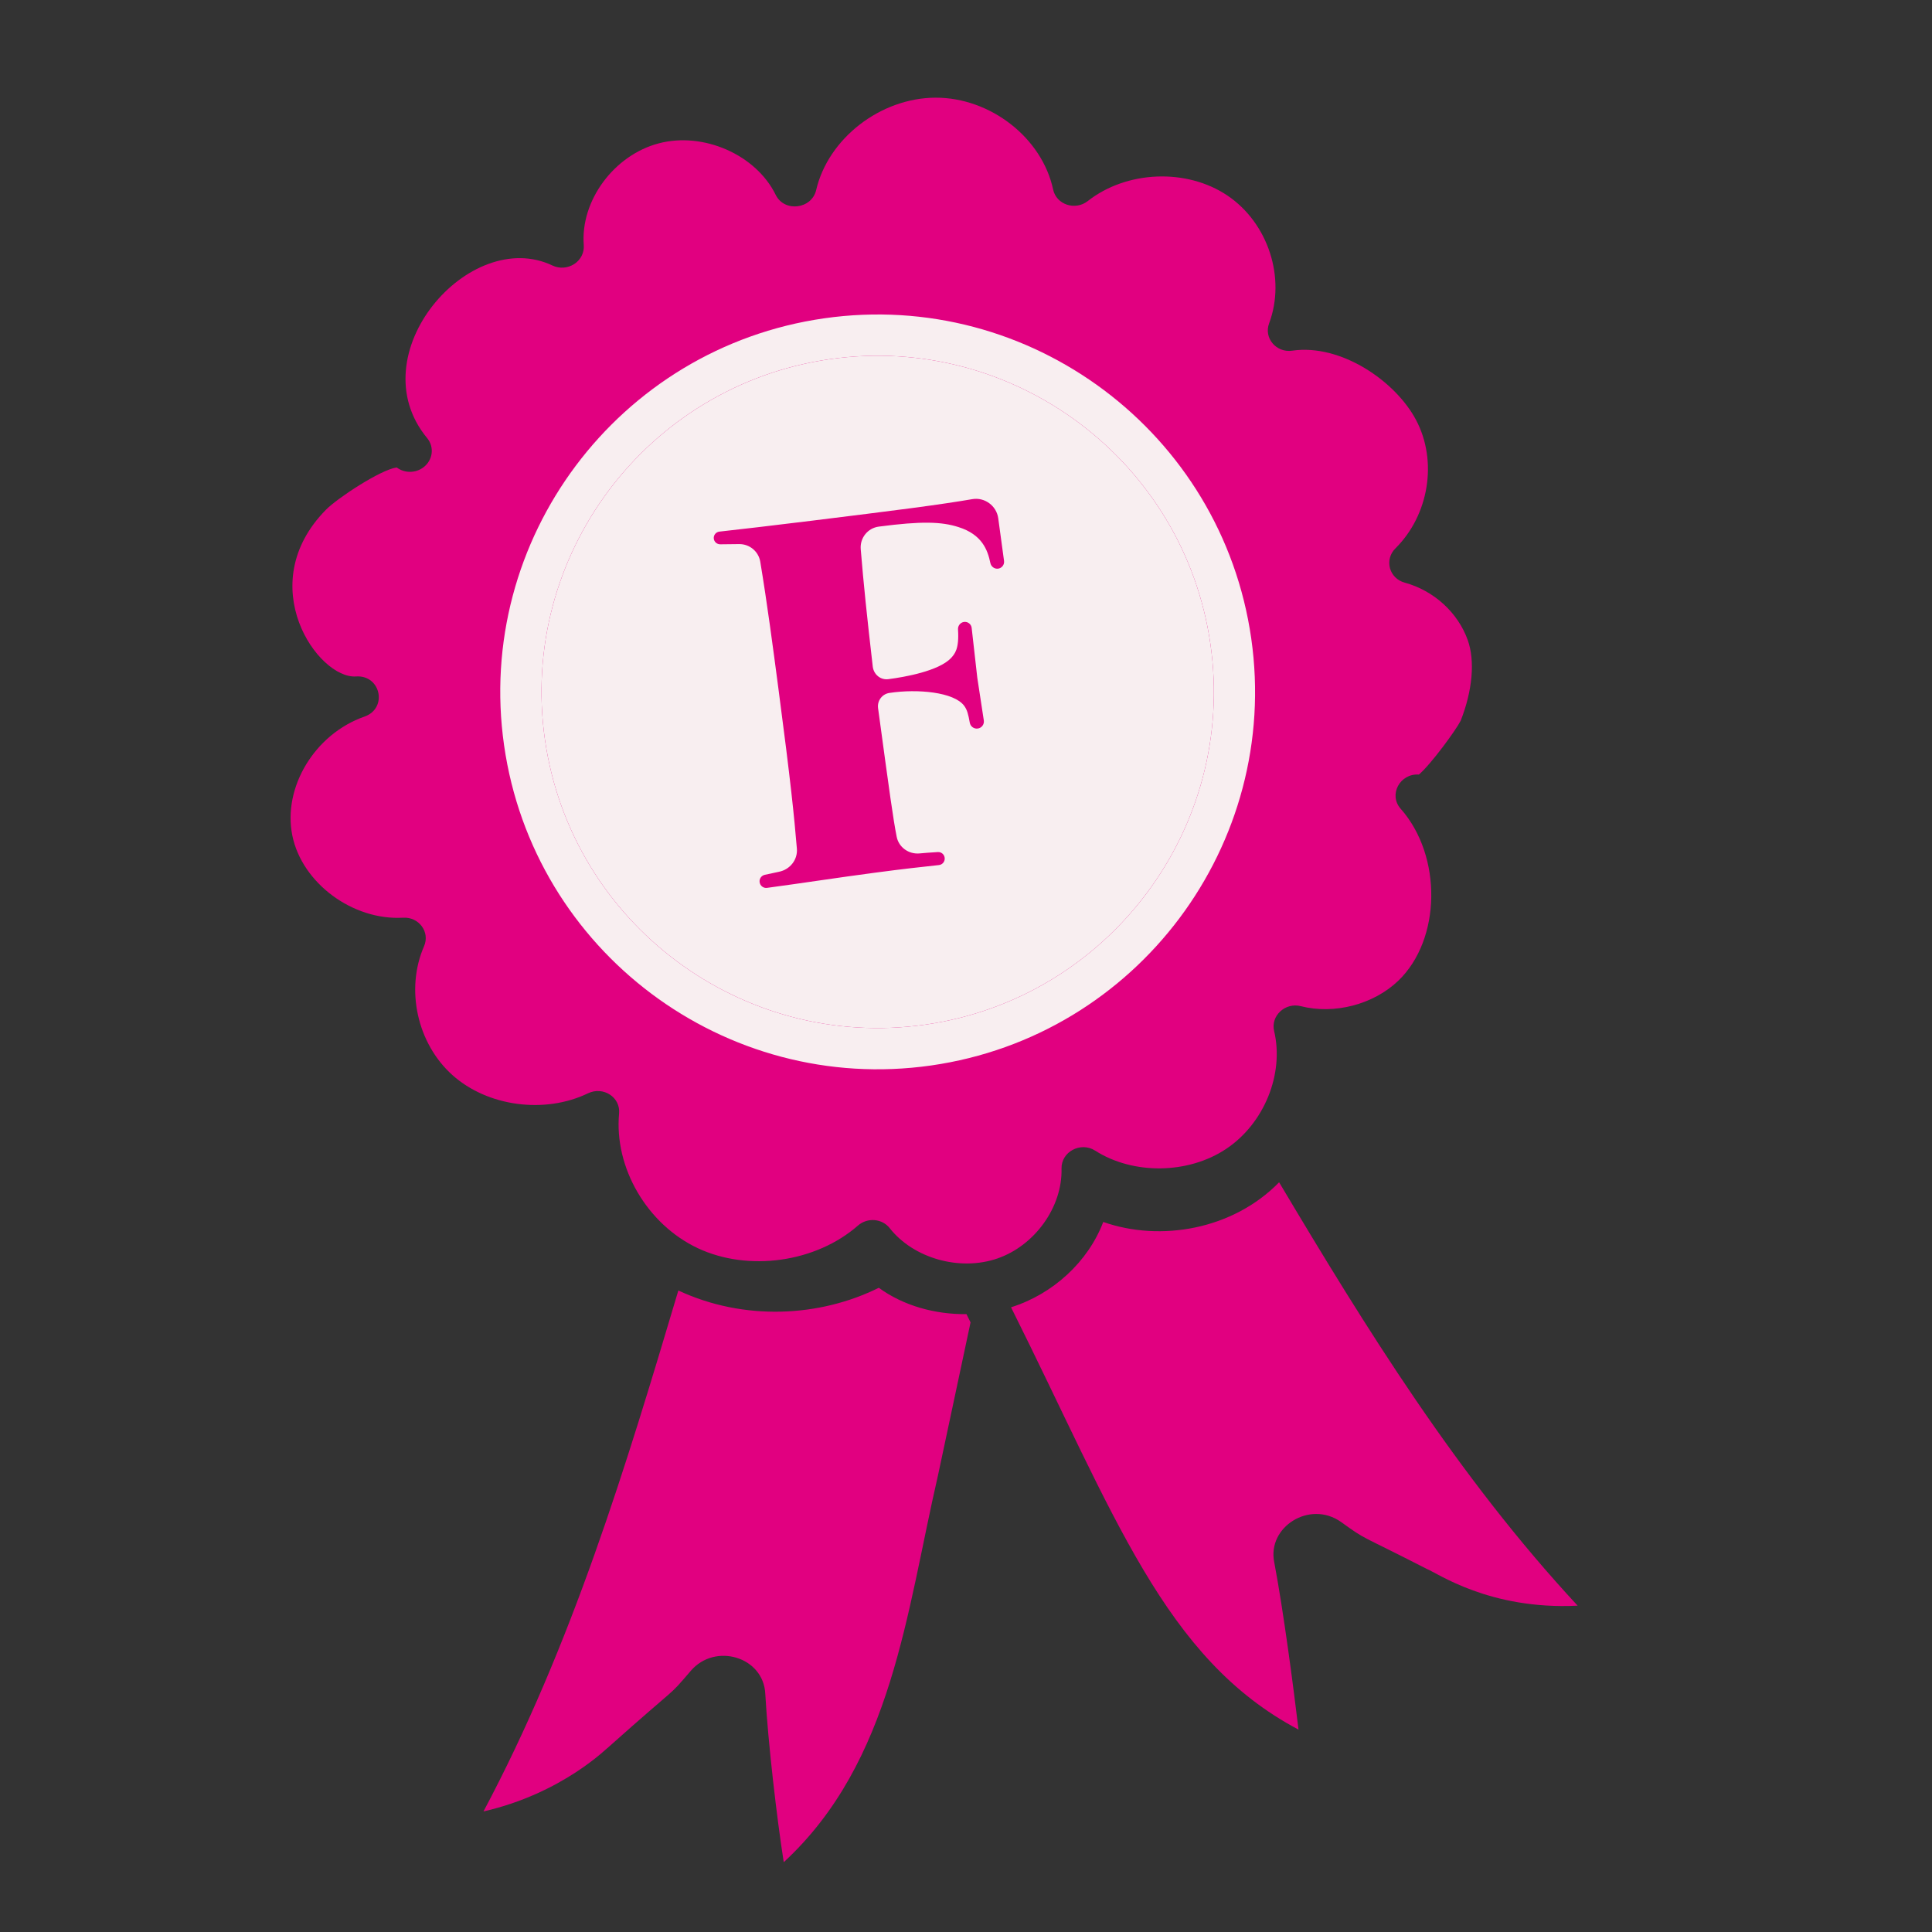 <svg xmlns="http://www.w3.org/2000/svg" fill="none" viewBox="0 0 45 45" height="45" width="45">
<rect x="0" y="0" width="45" height="45" fill="#333333" stroke="none"/>
<g clip-path="url(#clip0_13088_19863)">
<path fill="#E10080" d="M21.845 34.376C21.115 37.536 20.786 41.037 18.255 43.374C18.094 42.348 17.89 40.599 17.825 39.452C17.785 38.591 16.657 38.252 16.088 38.919C15.53 39.569 15.876 39.175 14.202 40.668C14.138 40.711 13.111 41.767 11.261 42.192C13.328 38.309 14.59 34.119 15.8 30.058C17.326 30.77 19.086 30.681 20.469 29.995C21.043 30.414 21.779 30.616 22.511 30.609C22.543 30.673 22.574 30.737 22.606 30.801C22.354 31.993 22.099 33.185 21.845 34.376Z"></path>
<path fill="#E10080" d="M33.23 36.542C31.607 35.71 31.857 35.897 31.233 35.448C30.503 34.935 29.509 35.568 29.68 36.391C29.896 37.53 30.128 39.308 30.245 40.286C27.12 38.632 25.976 35.31 23.549 30.449C24.525 30.143 25.344 29.39 25.697 28.462C27.035 28.932 28.719 28.638 29.793 27.538C31.813 30.931 33.947 34.383 36.746 37.399C34.694 37.503 33.469 36.633 33.23 36.542Z"></path>
<path fill="#E10080" d="M9.231 10.89C9.235 10.889 9.239 10.889 9.242 10.889C9.42 11.023 9.679 11.026 9.865 10.883C10.084 10.716 10.121 10.412 9.949 10.204C8.338 8.256 10.935 5.262 12.869 6.185C13.031 6.262 13.224 6.248 13.375 6.15C13.526 6.052 13.611 5.884 13.597 5.71C13.516 4.677 14.3 3.613 15.344 3.339C16.381 3.065 17.608 3.602 18.066 4.536C18.268 4.952 18.907 4.872 19.01 4.427C19.29 3.224 20.508 2.28 21.79 2.275C23.069 2.272 24.272 3.211 24.529 4.413C24.604 4.768 25.045 4.912 25.336 4.683C26.244 3.97 27.642 3.916 28.59 4.555C29.538 5.195 29.955 6.474 29.56 7.532C29.432 7.873 29.726 8.222 30.1 8.168L30.104 8.167C31.231 8.006 32.503 8.873 32.984 9.785C33.488 10.739 33.285 11.996 32.502 12.773C32.238 13.035 32.355 13.472 32.719 13.571C33.397 13.756 33.959 14.269 34.187 14.91C34.36 15.396 34.297 16.088 34.022 16.787C33.914 17.001 33.336 17.795 33.049 18.041C32.607 18.01 32.336 18.512 32.624 18.837C33.598 19.937 33.57 21.885 32.567 22.845C31.99 23.397 31.079 23.634 30.3 23.436C29.935 23.342 29.592 23.661 29.677 24.015C29.914 25.015 29.445 26.169 28.561 26.759C27.677 27.35 26.393 27.366 25.508 26.8C25.17 26.584 24.715 26.828 24.725 27.22C24.748 28.11 24.106 29.01 23.232 29.312C22.356 29.615 21.278 29.311 20.722 28.605C20.546 28.382 20.206 28.352 19.984 28.545C19.005 29.404 17.434 29.627 16.254 29.073C15.073 28.518 14.301 27.198 14.42 25.933C14.454 25.559 14.054 25.296 13.698 25.464C12.688 25.952 11.356 25.774 10.537 25.04C9.717 24.305 9.439 23.043 9.877 22.039C10.02 21.709 9.758 21.354 9.39 21.375C8.215 21.444 7.034 20.568 6.809 19.462C6.581 18.337 7.334 17.094 8.489 16.691C9.034 16.501 8.872 15.717 8.292 15.756C7.408 15.818 5.867 13.621 7.594 11.871C7.865 11.597 8.863 10.943 9.231 10.89Z"></path>
<path fill="#F8EEF0" d="M21.687 24.817C26.485 24.131 29.83 19.67 29.144 14.872C28.458 10.074 23.996 6.728 19.198 7.414C14.401 8.1 11.055 12.562 11.741 17.36C12.427 22.158 16.889 25.503 21.687 24.817ZM19.334 8.365C23.608 7.754 27.583 10.734 28.194 15.008C28.805 19.281 25.825 23.255 21.551 23.866C17.277 24.477 13.303 21.498 12.692 17.224C12.081 12.95 15.061 8.976 19.334 8.365Z"></path>
<path fill="#F8EEF0" d="M19.334 8.365C23.608 7.754 27.583 10.734 28.194 15.008C28.805 19.281 25.825 23.255 21.551 23.866C17.277 24.477 13.303 21.498 12.692 17.224C12.081 12.95 15.061 8.976 19.334 8.365Z"></path>
<path fill="#E10080" d="M22.773 16.969C22.685 16.981 22.604 16.921 22.588 16.833C22.554 16.642 22.528 16.532 22.456 16.437C22.218 16.12 21.373 16.041 20.722 16.139C20.549 16.161 20.428 16.321 20.452 16.494C20.731 18.547 20.8 19.052 20.885 19.488C20.933 19.736 21.166 19.901 21.418 19.878C21.546 19.866 21.665 19.857 21.844 19.846C21.923 19.841 21.993 19.899 22.003 19.978C22.015 20.063 21.954 20.14 21.869 20.149C21.422 20.198 21.095 20.232 20.378 20.327C19.536 20.438 18.708 20.567 17.866 20.68C17.782 20.692 17.704 20.632 17.693 20.547C17.682 20.468 17.735 20.393 17.814 20.376C17.949 20.346 18.046 20.325 18.145 20.305C18.399 20.254 18.582 20.026 18.561 19.768C18.499 19.026 18.418 18.214 18.129 16.026C18 15.047 17.87 14.06 17.708 13.083C17.668 12.844 17.459 12.67 17.216 12.673L16.775 12.678C16.7 12.678 16.636 12.623 16.626 12.549C16.615 12.466 16.675 12.39 16.759 12.382C17.621 12.29 20.127 11.981 21.211 11.838C21.898 11.747 22.313 11.683 22.647 11.626C22.935 11.576 23.212 11.782 23.251 12.072C23.296 12.412 23.353 12.82 23.386 13.064C23.398 13.152 23.336 13.233 23.248 13.245C23.162 13.256 23.084 13.197 23.067 13.112C23.004 12.807 22.872 12.449 22.325 12.277C21.933 12.15 21.46 12.135 20.468 12.266C20.21 12.3 20.027 12.531 20.048 12.79C20.114 13.599 20.193 14.354 20.328 15.524C20.349 15.709 20.509 15.844 20.693 15.819C21.079 15.769 21.859 15.63 22.15 15.329C22.238 15.229 22.344 15.12 22.314 14.661C22.308 14.575 22.369 14.498 22.454 14.486C22.542 14.475 22.622 14.537 22.632 14.625L22.763 15.785L22.915 16.78C22.929 16.872 22.865 16.957 22.773 16.969Z"></path>
</g>
<defs>
<clipPath id="clip0_13088_19863">
<rect fill="white" height="45" width="45"></rect>
</clipPath>
</defs>
</svg>

